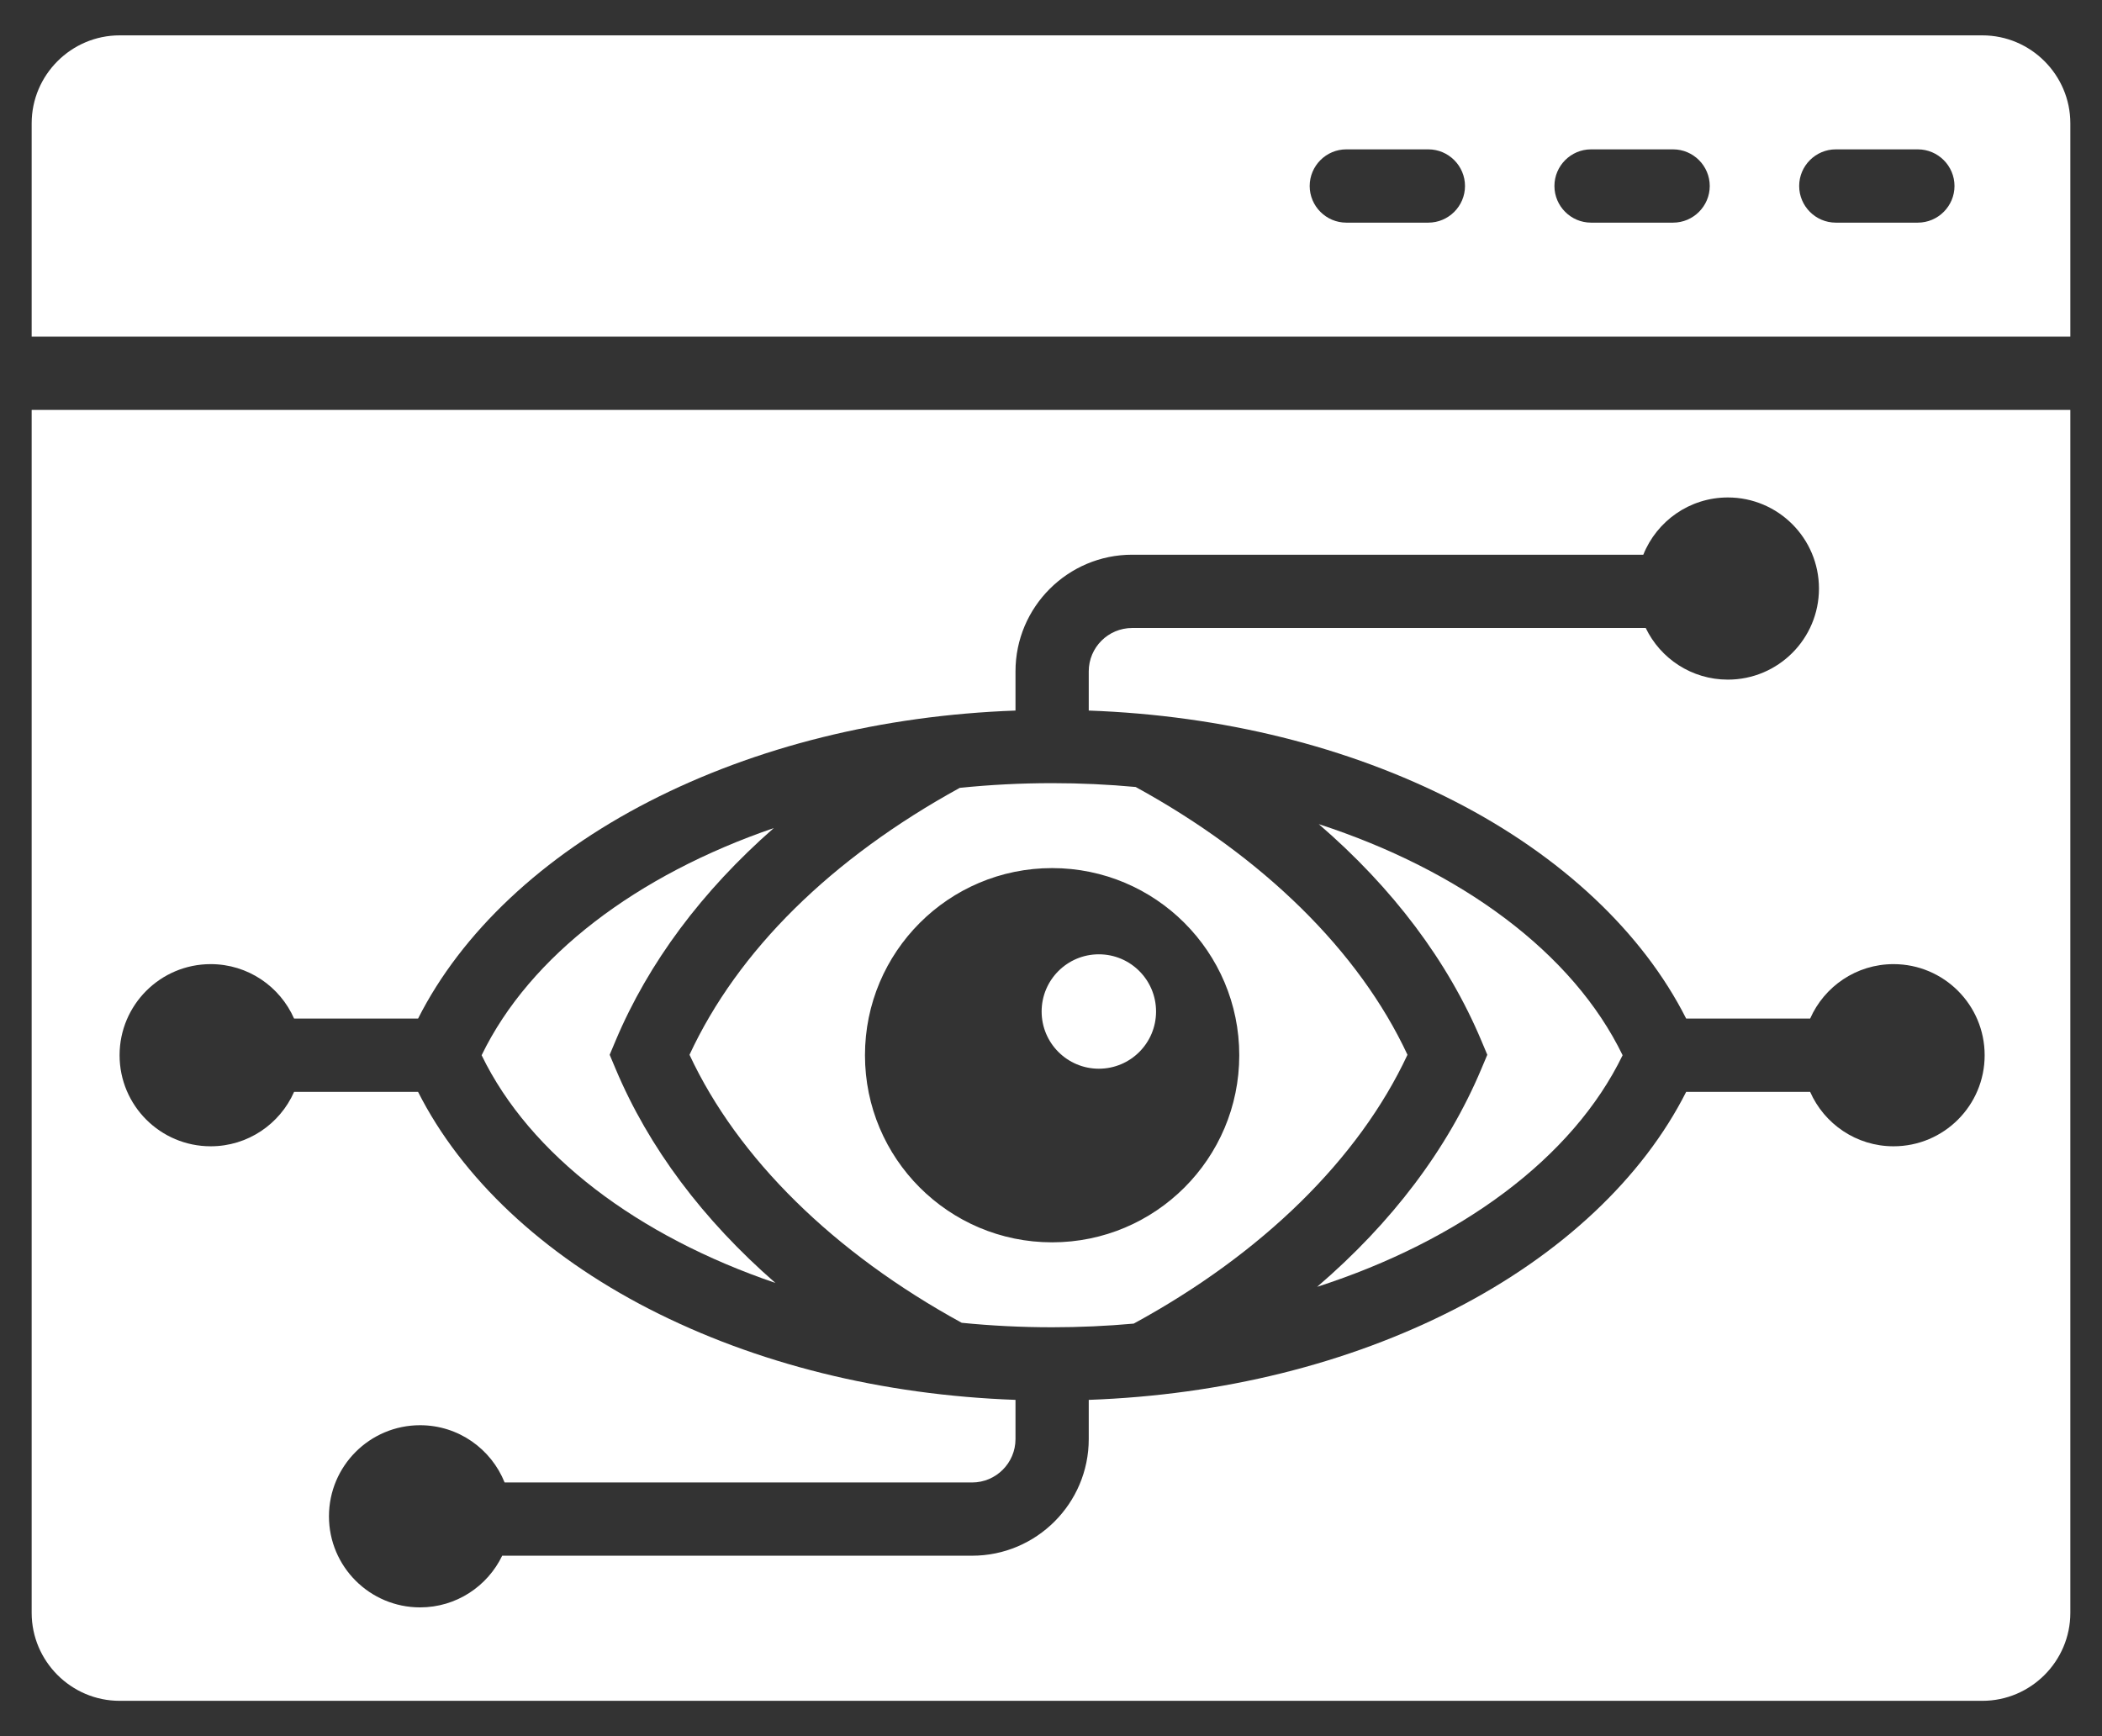 <svg xmlns="http://www.w3.org/2000/svg" width="46" height="38" viewBox="0 0 46 38" fill="none"><rect x="0" y="0" width="46" height="38" fill="#333333" stroke="none"/><path d="M0.693 2.699V7.368H45.307V2.699C45.307 1.64 44.441 0.774 43.383 0.774H2.617C1.559 0.774 0.693 1.64 0.693 2.699ZM39.373 4.071C39.373 3.63 39.733 3.269 40.174 3.269H41.97C42.411 3.269 42.772 3.63 42.772 4.071C42.772 4.512 42.411 4.873 41.97 4.873H40.174C39.733 4.873 39.373 4.512 39.373 4.071ZM34.017 4.071C34.017 3.63 34.377 3.269 34.818 3.269H36.614C37.055 3.269 37.416 3.63 37.416 4.071C37.416 4.512 37.055 4.873 36.614 4.873H34.818C34.377 4.873 34.017 4.512 34.017 4.071ZM28.661 4.071C28.661 3.63 29.021 3.269 29.462 3.269H31.258C31.699 3.269 32.06 3.63 32.06 4.071C32.06 4.512 31.699 4.873 31.258 4.873H29.462C29.021 4.873 28.661 4.512 28.661 4.071Z" fill="white"></path><path d="M21.003 17.244C18.184 18.793 16.148 20.805 15.089 23.086C16.145 25.351 18.244 27.419 21.046 28.952C21.694 29.017 22.355 29.05 23.024 29.05C23.628 29.05 24.224 29.023 24.81 28.97C27.629 27.436 29.74 25.36 30.801 23.086C29.746 20.824 27.65 18.757 24.853 17.225C24.253 17.169 23.643 17.141 23.024 17.141C22.34 17.141 21.665 17.176 21.003 17.244ZM27.12 23.096C27.12 25.358 25.286 27.191 23.024 27.191C20.762 27.191 18.929 25.358 18.929 23.096C18.929 20.834 20.762 19 23.024 19C25.286 19 27.12 20.834 27.12 23.096Z" fill="white"></path><path d="M13.473 23.397L13.342 23.086L13.473 22.775C14.191 21.07 15.364 19.5 16.933 18.124C13.942 19.151 11.597 20.914 10.54 23.096C11.601 25.287 13.961 27.055 16.969 28.08C15.382 26.697 14.196 25.116 13.473 23.397Z" fill="white"></path><path d="M24.047 23.391C24.739 23.391 25.299 22.83 25.299 22.139C25.299 21.447 24.739 20.887 24.047 20.887C23.356 20.887 22.795 21.447 22.795 22.139C22.795 22.83 23.356 23.391 24.047 23.391Z" fill="white"></path><path d="M0.693 8.972V35.301C0.693 36.36 1.559 37.226 2.617 37.226H43.383C44.441 37.226 45.307 36.36 45.307 35.301V8.972H0.693ZM41.438 25.089C40.623 25.089 39.922 24.599 39.613 23.898H36.9C35.95 25.779 34.175 27.452 31.843 28.649C29.502 29.851 26.745 30.534 23.826 30.639V31.497C23.826 32.905 22.681 34.05 21.273 34.05H10.99C10.668 34.719 9.985 35.181 9.193 35.181C8.092 35.181 7.199 34.288 7.199 33.188C7.199 32.087 8.092 31.194 9.193 31.194C10.032 31.194 10.749 31.713 11.043 32.447H21.273C21.797 32.447 22.223 32.021 22.223 31.497V30.639C19.304 30.534 16.547 29.851 14.205 28.649C11.874 27.452 10.099 25.779 9.149 23.898H6.436C6.127 24.599 5.426 25.089 4.611 25.089C3.51 25.089 2.617 24.197 2.617 23.096C2.617 21.995 3.51 21.102 4.611 21.102C5.426 21.102 6.127 21.592 6.436 22.294H9.149C10.099 20.412 11.874 18.739 14.205 17.542C16.547 16.34 19.304 15.658 22.223 15.552V14.694C22.223 13.286 23.368 12.141 24.776 12.141H35.962C36.256 11.407 36.973 10.888 37.812 10.888C38.913 10.888 39.806 11.781 39.806 12.882C39.806 13.983 38.913 14.875 37.812 14.875C37.02 14.875 36.336 14.413 36.015 13.745H24.776C24.252 13.745 23.826 14.171 23.826 14.694V15.552C26.745 15.658 29.502 16.34 31.843 17.542C34.175 18.739 35.95 20.412 36.9 22.294H39.613C39.922 21.592 40.623 21.102 41.438 21.102C42.539 21.102 43.432 21.995 43.432 23.096C43.432 24.197 42.539 25.089 41.438 25.089Z" fill="white"></path><path d="M28.86 18.038C30.478 19.434 31.685 21.034 32.417 22.775L32.548 23.086L32.417 23.397C31.679 25.151 30.46 26.762 28.824 28.165C31.953 27.155 34.418 25.348 35.509 23.096C34.422 20.852 31.973 19.051 28.86 18.038Z" fill="white"></path></svg>